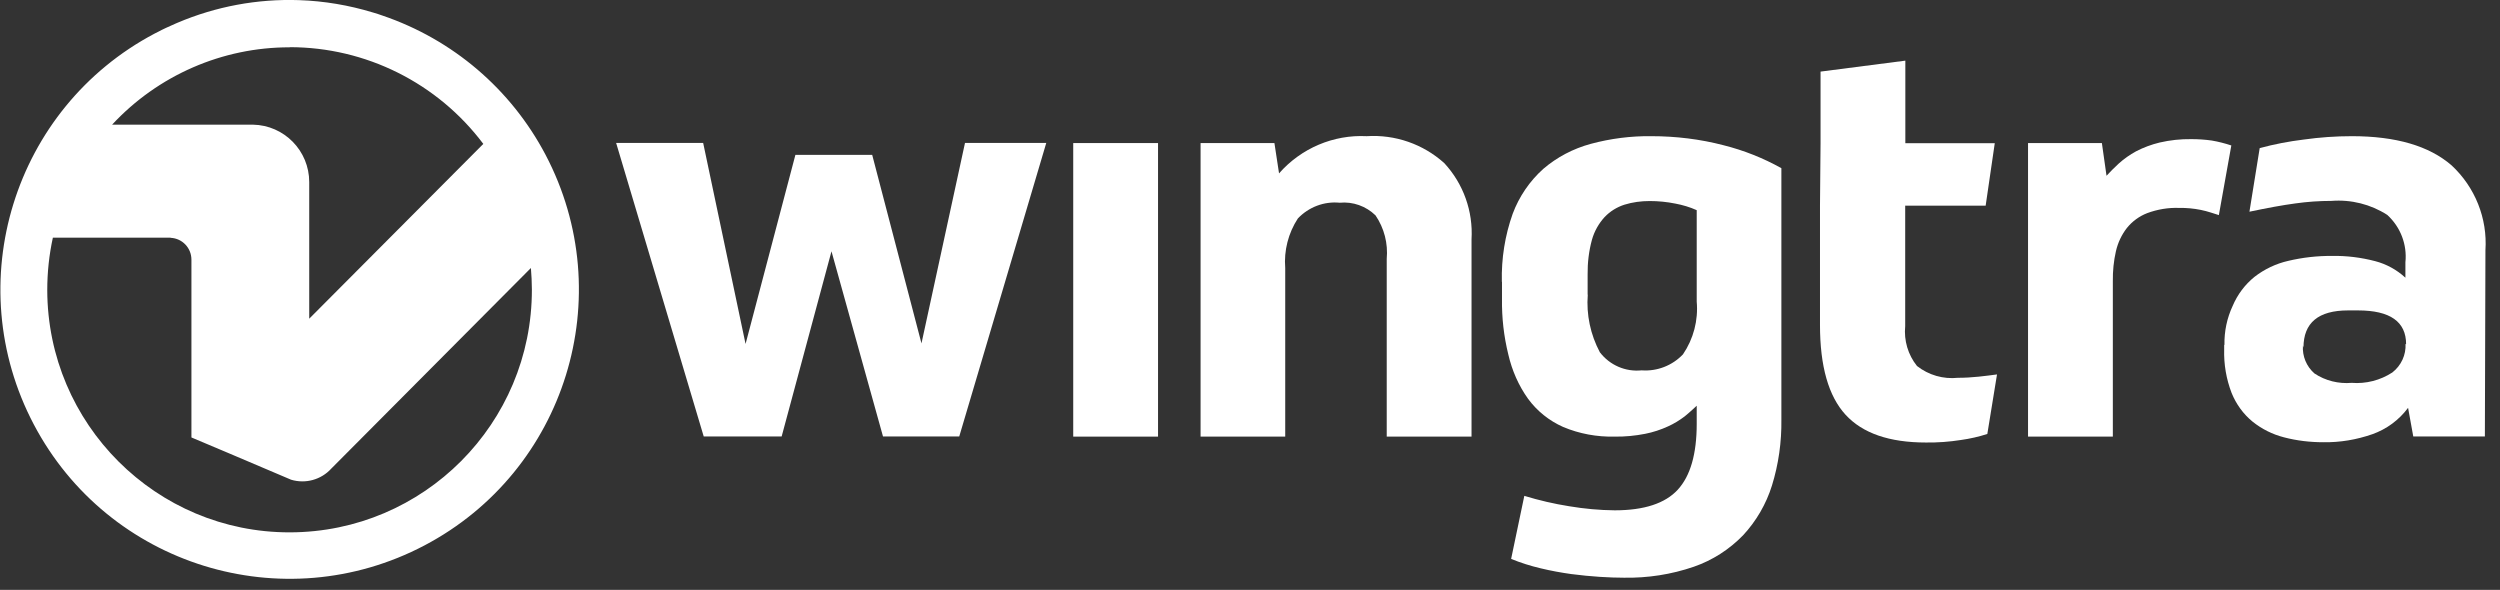 <svg clip-rule="evenodd" fill-rule="evenodd" stroke-linejoin="round" stroke-miterlimit="2" viewBox="0 0 178 42" xmlns="http://www.w3.org/2000/svg"><rect x="0" y="0" width="178" height="42" fill="#333333" stroke="none"/><g fill="#fff"><path d="m59.202 17.893-3.549 13.184h-5.548l-6.237-20.901h6.197l3.019 14.314 3.549-13.465h5.467l3.509 13.425 3.099-14.274h5.787l-6.197 20.901h-5.428z" fill-rule="nonzero"/><path d="m76.414 10.186h6.038v20.901h-6.038z"/><g fill-rule="nonzero"><path d="m85.481 31.087v-20.901h5.258l.329 2.159c1.57-1.789 3.869-2.769 6.238-2.649 2.029-.13 4.018.56 5.528 1.919 1.359 1.47 2.059 3.429 1.939 5.428v14.044h-6.038v-12.655c.1-1.099-.18-2.189-.799-3.098-.68-.66-1.61-.99-2.549-.9-1.11-.11-2.209.31-2.979 1.12-.68 1.039-1 2.289-.9 3.528v12.005z"/><path d="m106.932 20.062c-.04-1.65.22-3.289.77-4.838.459-1.23 1.209-2.329 2.179-3.199.979-.84 2.129-1.439 3.368-1.779 1.41-.38 2.869-.57 4.329-.55 1.739 0 3.478.21 5.157.65 1.43.36 2.809.909 4.099 1.629v17.903c.02 1.589-.2 3.168-.67 4.688-.41 1.319-1.12 2.539-2.059 3.548-.98 1.01-2.179 1.78-3.509 2.239-1.599.55-3.288.81-4.978.78-.489 0-1.059-.02-1.709-.06s-1.329-.11-2.039-.2c-.71-.1-1.44-.23-2.179-.41-.72-.17-1.42-.39-2.099-.669l.939-4.489c1.05.32 2.119.57 3.199.74 1.069.18 2.159.28 3.239.29 2.089 0 3.588-.49 4.488-1.469.899-.98 1.349-2.539 1.349-4.688v-1.29s-.53.5-.859.76c-.37.28-.76.52-1.18.709-.52.24-1.07.42-1.629.53-.71.14-1.44.21-2.159.2-1.27.03-2.529-.2-3.689-.69-.989-.439-1.849-1.129-2.489-1.999-.68-.949-1.149-2.029-1.409-3.158-.32-1.3-.47-2.629-.45-3.959v-1.219zm6.117.919c-.11 1.42.19 2.839.86 4.099.7.919 1.829 1.409 2.979 1.289 1.099.08 2.179-.34 2.939-1.139.749-1.1 1.099-2.429.979-3.759v-6.507c-.49-.22-.999-.37-1.529-.47-.6-.12-1.21-.18-1.819-.18-.61 0-1.22.08-1.8.26-.529.17-1.019.47-1.409.88-.42.459-.73 1.009-.9 1.609-.22.8-.32 1.639-.31 2.469v1.449z"/><path d="m135.65 14.634v8.586c-.1 1.02.2 2.04.84 2.839.829.65 1.869.95 2.919.84.489 0 .979-.03 1.469-.08s.93-.11 1.309-.16l-.689 4.238c-.61.2-1.24.34-1.88.43-.819.13-1.659.19-2.489.18-2.608 0-4.518-.66-5.727-1.979-1.21-1.32-1.819-3.449-1.819-6.388v-8.496l.04-4.448v-5.098l6.037-.78v5.878h6.367l-.649 4.448h-5.708z"/><path d="m157.981 15.314c-.27-.08-.82-.28-1.29-.37-.499-.1-1.019-.15-1.529-.14-.78-.03-1.549.1-2.279.37-.57.22-1.07.589-1.449 1.059-.38.49-.64 1.05-.78 1.65-.16.699-.23 1.419-.22 2.139v11.065h-6.038v-20.901h5.258l.33 2.329c.24-.27.54-.56.88-.88.37-.33.779-.62 1.219-.859.54-.28 1.11-.49 1.69-.63.739-.17 1.489-.25 2.239-.24.489 0 .979.03 1.469.1.47.08.93.2 1.389.35l-.889 4.968z"/><path d="m158.381 24.56c-.02-.96.18-1.919.589-2.789.34-.8.87-1.509 1.55-2.059.71-.55 1.529-.94 2.409-1.14 1.019-.24 2.069-.36 3.119-.35 1.029-.02 2.059.11 3.058.37.81.21 1.55.62 2.159 1.18v-1.1c.13-1.259-.349-2.509-1.289-3.368-1.18-.76-2.579-1.11-3.978-1-.86 0-1.72.06-2.569.18-.9.12-1.99.32-3.269.59l.73-4.528c1.029-.28 2.079-.48 3.138-.61 1.14-.16 2.279-.24 3.429-.24 3.129 0 5.498.69 7.097 2.079 1.669 1.55 2.559 3.769 2.409 6.038l-.04 13.264h-5.098l-.37-2.039c-.649.87-1.529 1.519-2.549 1.879-1.119.39-2.299.59-3.488.57-.94 0-1.889-.11-2.799-.35-.82-.21-1.579-.59-2.239-1.119-.66-.54-1.17-1.25-1.49-2.04-.379-.989-.559-2.039-.529-3.098v-.33zm5.587.05c-.05.75.25 1.479.82 1.979.78.52 1.719.75 2.649.67 1.02.08 2.039-.18 2.899-.74.629-.49.979-1.249.939-2.039l.04.03c0-1.609-1.139-2.409-3.428-2.409h-.7c-2.119 0-3.179.88-3.179 2.649l-.04-.15z"/><path d="m27.235 1.11c-.11-.04-.21-.07-.32-.11s-.24-.07-.36-.11c-1.709-.52-3.479-.82-5.268-.88-2.969-.1-5.917.45-8.646 1.609l-.14.06c-.23.1-.46.2-.69.31-.19.09-.38.18-.56.28-.08.04-.16.08-.24.12-10.045 5.308-13.904 17.763-8.606 27.829 5.298 10.065 17.753 13.914 27.819 8.616 10.065-5.298 13.914-17.753 8.616-27.819-2.459-4.668-6.607-8.206-11.605-9.905m-6.607 2.249c5.417 0 10.525 2.549 13.784 6.887-3.909 3.928-8.517 8.546-12.395 12.445v-9.726c0-2.229-1.779-4.049-4.008-4.089h-10.026c3.258-3.508 7.846-5.517 12.645-5.507m-8.477 13.564c.83.04 1.479.72 1.479 1.559v12.655c.29.12 4.668 1.969 7.097 3.009 1.03.31 2.14 0 2.859-.79 4.928-4.948 9.556-9.606 14.214-14.284.04.51.07 1.02.07 1.539.01 9.527-7.696 17.263-17.223 17.283-9.526.02-17.262-7.716-17.282-17.243 0-1.259.13-2.508.399-3.738h8.377z"/></g></g></svg>